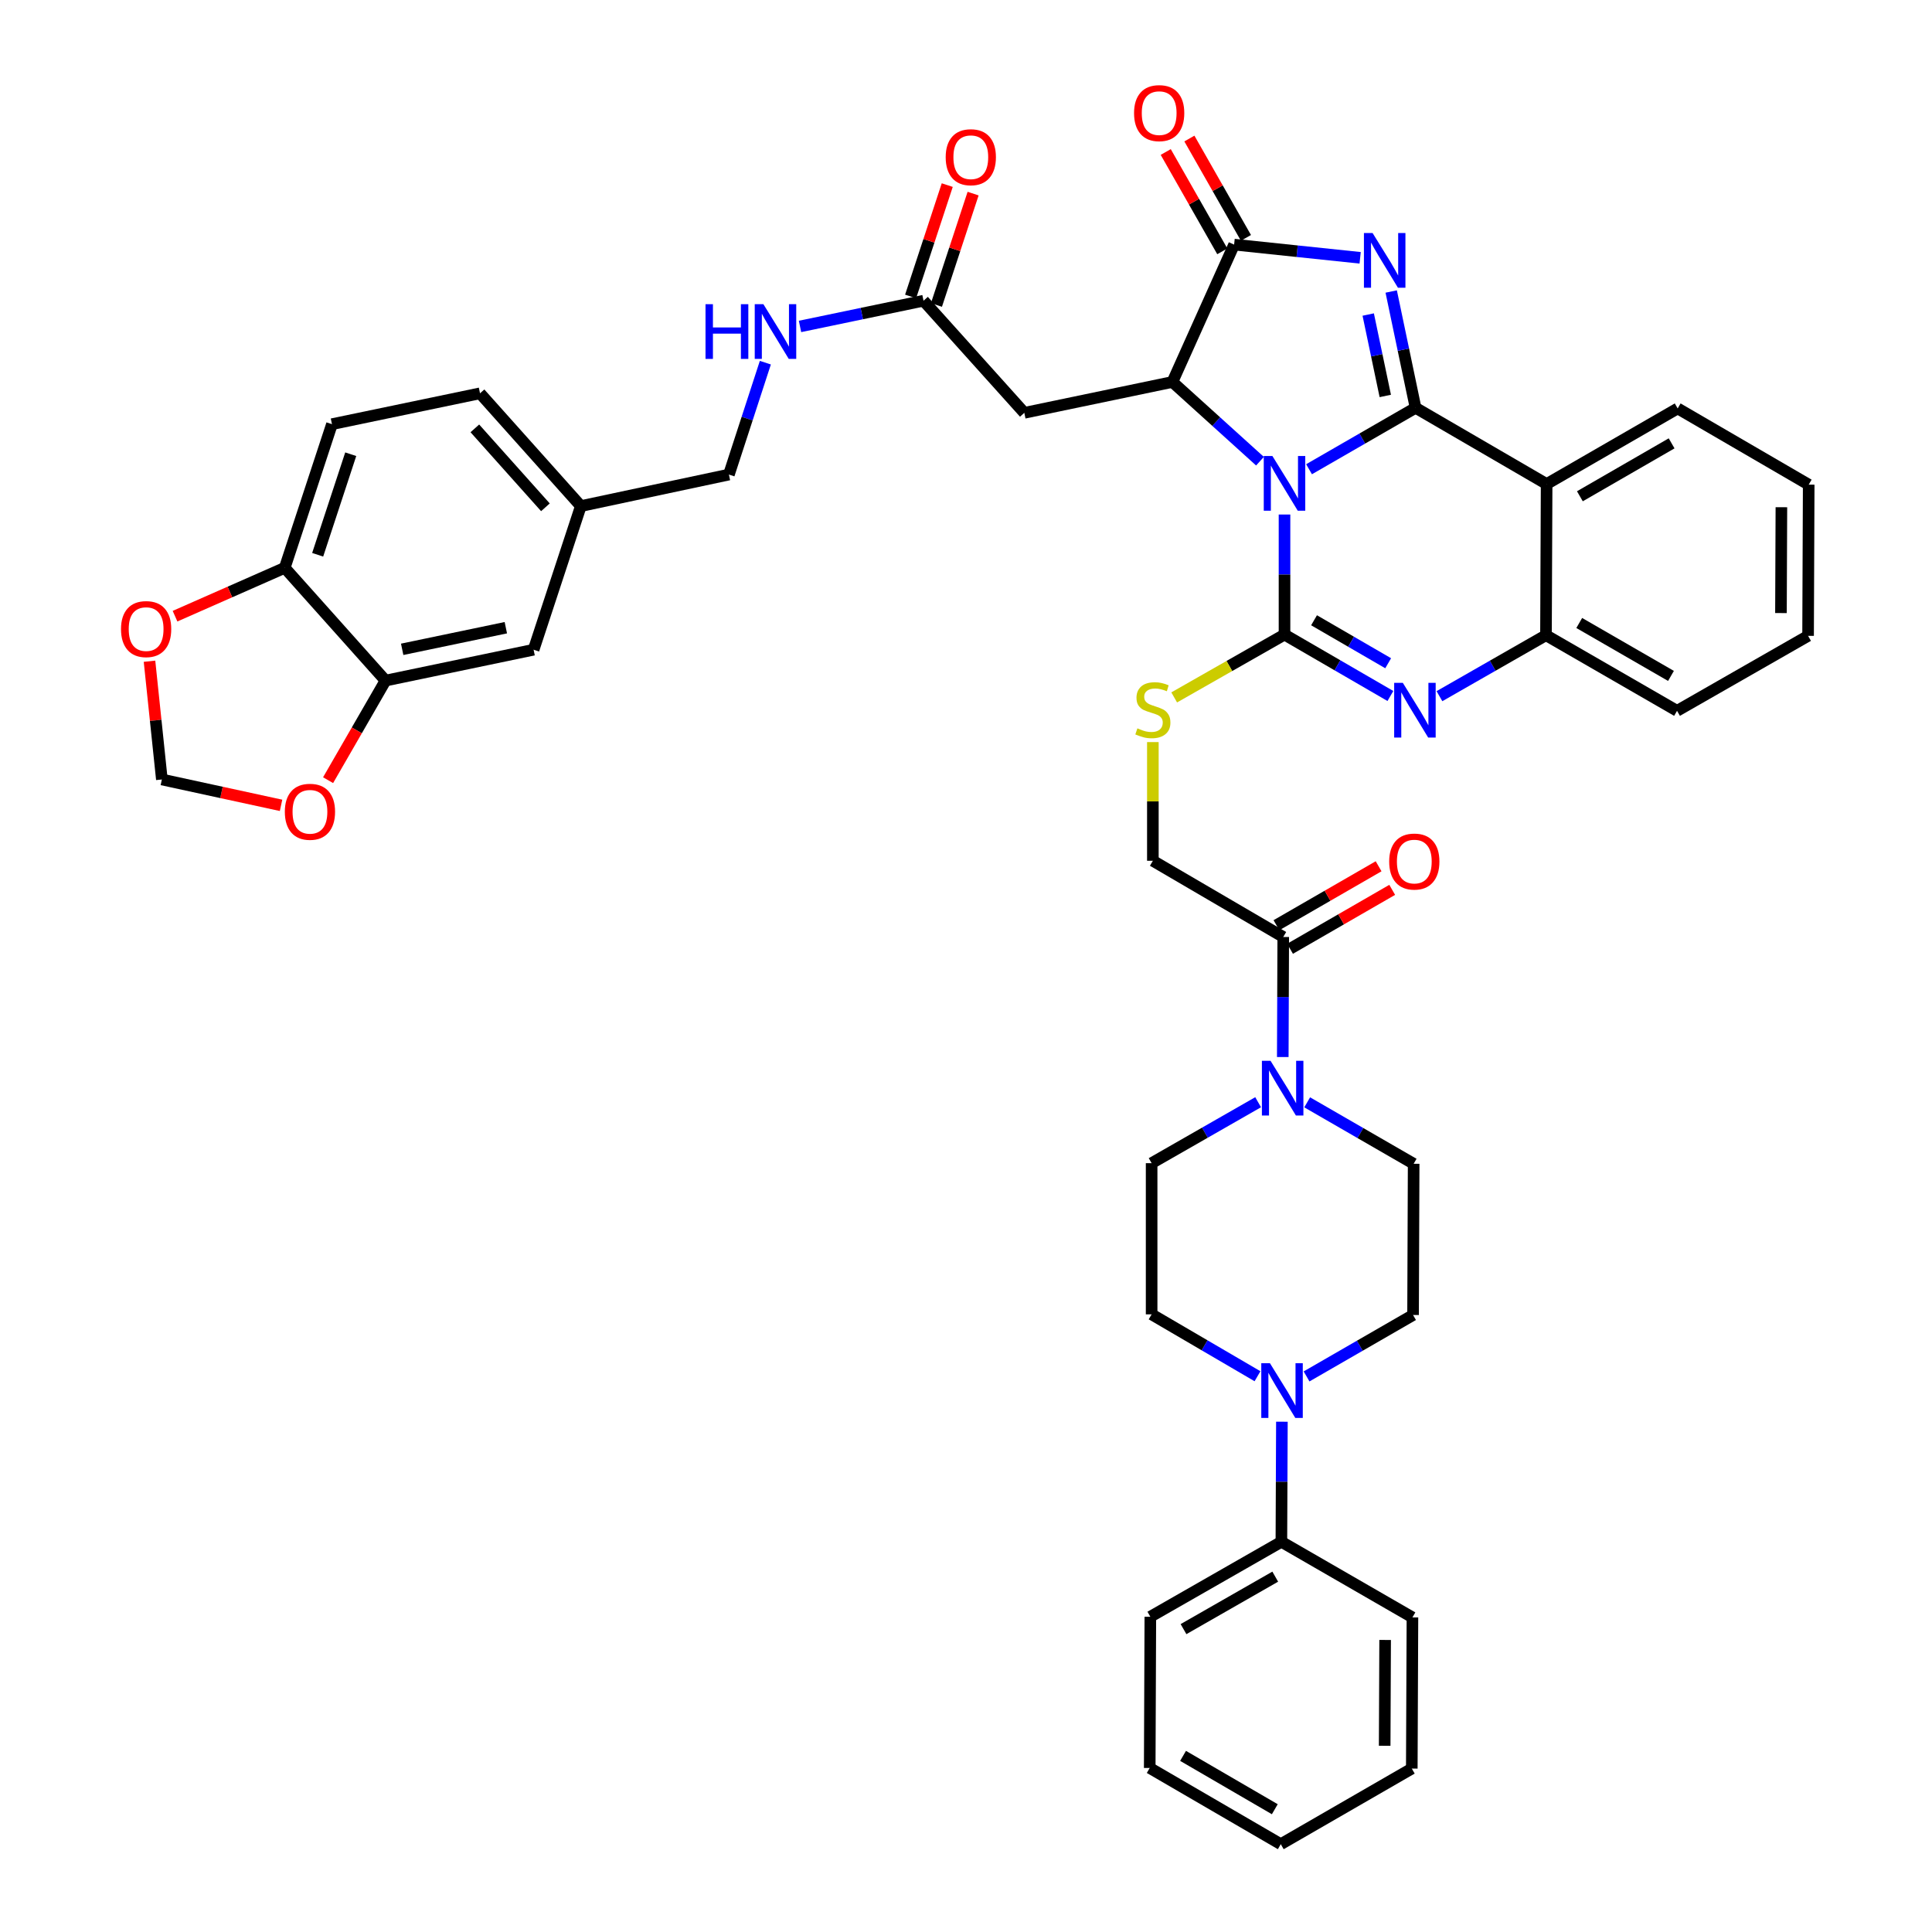 <?xml version='1.0' encoding='iso-8859-1'?>
<svg version='1.1' baseProfile='full'
              xmlns='http://www.w3.org/2000/svg'
                      xmlns:rdkit='http://www.rdkit.org/xml'
                      xmlns:xlink='http://www.w3.org/1999/xlink'
                  xml:space='preserve'
width='1000px' height='1000px' viewBox='0 0 1000 1000'>
<!-- END OF HEADER -->
<rect style='opacity:1.0;fill:#FFFFFF;stroke:none' width='1000' height='1000' x='0' y='0'> </rect>
<path class='bond-0' d='M 677.559,242.877 L 705.128,226.981' style='fill:none;fill-rule:evenodd;stroke:#0000FF;stroke-width:6px;stroke-linecap:butt;stroke-linejoin:miter;stroke-opacity:1' />
<path class='bond-0' d='M 705.128,226.981 L 732.697,211.085' style='fill:none;fill-rule:evenodd;stroke:#000000;stroke-width:6px;stroke-linecap:butt;stroke-linejoin:miter;stroke-opacity:1' />
<path class='bond-1' d='M 664.861,266.316 L 664.861,297.391' style='fill:none;fill-rule:evenodd;stroke:#0000FF;stroke-width:6px;stroke-linecap:butt;stroke-linejoin:miter;stroke-opacity:1' />
<path class='bond-1' d='M 664.861,297.391 L 664.861,328.467' style='fill:none;fill-rule:evenodd;stroke:#000000;stroke-width:6px;stroke-linecap:butt;stroke-linejoin:miter;stroke-opacity:1' />
<path class='bond-3' d='M 652.165,238.714 L 629.503,218.212' style='fill:none;fill-rule:evenodd;stroke:#0000FF;stroke-width:6px;stroke-linecap:butt;stroke-linejoin:miter;stroke-opacity:1' />
<path class='bond-3' d='M 629.503,218.212 L 606.84,197.71' style='fill:none;fill-rule:evenodd;stroke:#000000;stroke-width:6px;stroke-linecap:butt;stroke-linejoin:miter;stroke-opacity:1' />
<path class='bond-2' d='M 732.697,211.085 L 726.39,180.984' style='fill:none;fill-rule:evenodd;stroke:#000000;stroke-width:6px;stroke-linecap:butt;stroke-linejoin:miter;stroke-opacity:1' />
<path class='bond-2' d='M 726.39,180.984 L 720.084,150.883' style='fill:none;fill-rule:evenodd;stroke:#0000FF;stroke-width:6px;stroke-linecap:butt;stroke-linejoin:miter;stroke-opacity:1' />
<path class='bond-2' d='M 717.018,204.943 L 712.603,183.872' style='fill:none;fill-rule:evenodd;stroke:#000000;stroke-width:6px;stroke-linecap:butt;stroke-linejoin:miter;stroke-opacity:1' />
<path class='bond-2' d='M 712.603,183.872 L 708.188,162.802' style='fill:none;fill-rule:evenodd;stroke:#0000FF;stroke-width:6px;stroke-linecap:butt;stroke-linejoin:miter;stroke-opacity:1' />
<path class='bond-6' d='M 732.697,211.085 L 800.533,250.535' style='fill:none;fill-rule:evenodd;stroke:#000000;stroke-width:6px;stroke-linecap:butt;stroke-linejoin:miter;stroke-opacity:1' />
<path class='bond-4' d='M 664.861,328.467 L 692.266,344.356' style='fill:none;fill-rule:evenodd;stroke:#000000;stroke-width:6px;stroke-linecap:butt;stroke-linejoin:miter;stroke-opacity:1' />
<path class='bond-4' d='M 692.266,344.356 L 719.67,360.246' style='fill:none;fill-rule:evenodd;stroke:#0000FF;stroke-width:6px;stroke-linecap:butt;stroke-linejoin:miter;stroke-opacity:1' />
<path class='bond-4' d='M 680.149,321.047 L 699.332,332.17' style='fill:none;fill-rule:evenodd;stroke:#000000;stroke-width:6px;stroke-linecap:butt;stroke-linejoin:miter;stroke-opacity:1' />
<path class='bond-4' d='M 699.332,332.17 L 718.515,343.293' style='fill:none;fill-rule:evenodd;stroke:#0000FF;stroke-width:6px;stroke-linecap:butt;stroke-linejoin:miter;stroke-opacity:1' />
<path class='bond-11' d='M 664.861,328.467 L 636.311,344.724' style='fill:none;fill-rule:evenodd;stroke:#000000;stroke-width:6px;stroke-linecap:butt;stroke-linejoin:miter;stroke-opacity:1' />
<path class='bond-11' d='M 636.311,344.724 L 607.761,360.981' style='fill:none;fill-rule:evenodd;stroke:#CCCC00;stroke-width:6px;stroke-linecap:butt;stroke-linejoin:miter;stroke-opacity:1' />
<path class='bond-43' d='M 704.01,133.443 L 671.394,130.027' style='fill:none;fill-rule:evenodd;stroke:#0000FF;stroke-width:6px;stroke-linecap:butt;stroke-linejoin:miter;stroke-opacity:1' />
<path class='bond-43' d='M 671.394,130.027 L 638.777,126.611' style='fill:none;fill-rule:evenodd;stroke:#000000;stroke-width:6px;stroke-linecap:butt;stroke-linejoin:miter;stroke-opacity:1' />
<path class='bond-5' d='M 606.84,197.71 L 638.777,126.611' style='fill:none;fill-rule:evenodd;stroke:#000000;stroke-width:6px;stroke-linecap:butt;stroke-linejoin:miter;stroke-opacity:1' />
<path class='bond-9' d='M 606.84,197.71 L 530.184,213.683' style='fill:none;fill-rule:evenodd;stroke:#000000;stroke-width:6px;stroke-linecap:butt;stroke-linejoin:miter;stroke-opacity:1' />
<path class='bond-7' d='M 745.055,360.341 L 772.625,344.564' style='fill:none;fill-rule:evenodd;stroke:#0000FF;stroke-width:6px;stroke-linecap:butt;stroke-linejoin:miter;stroke-opacity:1' />
<path class='bond-7' d='M 772.625,344.564 L 800.196,328.787' style='fill:none;fill-rule:evenodd;stroke:#000000;stroke-width:6px;stroke-linecap:butt;stroke-linejoin:miter;stroke-opacity:1' />
<path class='bond-17' d='M 644.898,123.126 L 630.261,97.416' style='fill:none;fill-rule:evenodd;stroke:#000000;stroke-width:6px;stroke-linecap:butt;stroke-linejoin:miter;stroke-opacity:1' />
<path class='bond-17' d='M 630.261,97.416 L 615.624,71.706' style='fill:none;fill-rule:evenodd;stroke:#FF0000;stroke-width:6px;stroke-linecap:butt;stroke-linejoin:miter;stroke-opacity:1' />
<path class='bond-17' d='M 632.657,130.096 L 618.019,104.385' style='fill:none;fill-rule:evenodd;stroke:#000000;stroke-width:6px;stroke-linecap:butt;stroke-linejoin:miter;stroke-opacity:1' />
<path class='bond-17' d='M 618.019,104.385 L 603.382,78.675' style='fill:none;fill-rule:evenodd;stroke:#FF0000;stroke-width:6px;stroke-linecap:butt;stroke-linejoin:miter;stroke-opacity:1' />
<path class='bond-33' d='M 800.533,250.535 L 868.361,211.406' style='fill:none;fill-rule:evenodd;stroke:#000000;stroke-width:6px;stroke-linecap:butt;stroke-linejoin:miter;stroke-opacity:1' />
<path class='bond-33' d='M 817.746,256.868 L 865.226,229.477' style='fill:none;fill-rule:evenodd;stroke:#000000;stroke-width:6px;stroke-linecap:butt;stroke-linejoin:miter;stroke-opacity:1' />
<path class='bond-44' d='M 800.533,250.535 L 800.196,328.787' style='fill:none;fill-rule:evenodd;stroke:#000000;stroke-width:6px;stroke-linecap:butt;stroke-linejoin:miter;stroke-opacity:1' />
<path class='bond-35' d='M 800.196,328.787 L 868.032,367.925' style='fill:none;fill-rule:evenodd;stroke:#000000;stroke-width:6px;stroke-linecap:butt;stroke-linejoin:miter;stroke-opacity:1' />
<path class='bond-35' d='M 817.411,322.457 L 864.896,349.853' style='fill:none;fill-rule:evenodd;stroke:#000000;stroke-width:6px;stroke-linecap:butt;stroke-linejoin:miter;stroke-opacity:1' />
<path class='bond-8' d='M 663.962,547.122 L 664.083,516.054' style='fill:none;fill-rule:evenodd;stroke:#0000FF;stroke-width:6px;stroke-linecap:butt;stroke-linejoin:miter;stroke-opacity:1' />
<path class='bond-8' d='M 664.083,516.054 L 664.204,484.986' style='fill:none;fill-rule:evenodd;stroke:#000000;stroke-width:6px;stroke-linecap:butt;stroke-linejoin:miter;stroke-opacity:1' />
<path class='bond-20' d='M 676.596,570.567 L 704.15,586.472' style='fill:none;fill-rule:evenodd;stroke:#0000FF;stroke-width:6px;stroke-linecap:butt;stroke-linejoin:miter;stroke-opacity:1' />
<path class='bond-20' d='M 704.15,586.472 L 731.703,602.376' style='fill:none;fill-rule:evenodd;stroke:#000000;stroke-width:6px;stroke-linecap:butt;stroke-linejoin:miter;stroke-opacity:1' />
<path class='bond-21' d='M 651.205,570.504 L 623.642,586.279' style='fill:none;fill-rule:evenodd;stroke:#0000FF;stroke-width:6px;stroke-linecap:butt;stroke-linejoin:miter;stroke-opacity:1' />
<path class='bond-21' d='M 623.642,586.279 L 596.079,602.055' style='fill:none;fill-rule:evenodd;stroke:#000000;stroke-width:6px;stroke-linecap:butt;stroke-linejoin:miter;stroke-opacity:1' />
<path class='bond-13' d='M 530.184,213.683 L 478.016,155.653' style='fill:none;fill-rule:evenodd;stroke:#000000;stroke-width:6px;stroke-linecap:butt;stroke-linejoin:miter;stroke-opacity:1' />
<path class='bond-10' d='M 650.883,712.339 L 623.481,696.323' style='fill:none;fill-rule:evenodd;stroke:#0000FF;stroke-width:6px;stroke-linecap:butt;stroke-linejoin:miter;stroke-opacity:1' />
<path class='bond-10' d='M 623.481,696.323 L 596.079,680.307' style='fill:none;fill-rule:evenodd;stroke:#000000;stroke-width:6px;stroke-linecap:butt;stroke-linejoin:miter;stroke-opacity:1' />
<path class='bond-26' d='M 663.509,735.875 L 663.375,766.95' style='fill:none;fill-rule:evenodd;stroke:#0000FF;stroke-width:6px;stroke-linecap:butt;stroke-linejoin:miter;stroke-opacity:1' />
<path class='bond-26' d='M 663.375,766.95 L 663.242,798.026' style='fill:none;fill-rule:evenodd;stroke:#000000;stroke-width:6px;stroke-linecap:butt;stroke-linejoin:miter;stroke-opacity:1' />
<path class='bond-46' d='M 676.275,712.435 L 703.837,696.539' style='fill:none;fill-rule:evenodd;stroke:#0000FF;stroke-width:6px;stroke-linecap:butt;stroke-linejoin:miter;stroke-opacity:1' />
<path class='bond-46' d='M 703.837,696.539 L 731.398,680.644' style='fill:none;fill-rule:evenodd;stroke:#000000;stroke-width:6px;stroke-linecap:butt;stroke-linejoin:miter;stroke-opacity:1' />
<path class='bond-19' d='M 596.721,384.105 L 596.721,414.82' style='fill:none;fill-rule:evenodd;stroke:#CCCC00;stroke-width:6px;stroke-linecap:butt;stroke-linejoin:miter;stroke-opacity:1' />
<path class='bond-19' d='M 596.721,414.82 L 596.721,445.536' style='fill:none;fill-rule:evenodd;stroke:#000000;stroke-width:6px;stroke-linecap:butt;stroke-linejoin:miter;stroke-opacity:1' />
<path class='bond-12' d='M 664.204,484.986 L 596.721,445.536' style='fill:none;fill-rule:evenodd;stroke:#000000;stroke-width:6px;stroke-linecap:butt;stroke-linejoin:miter;stroke-opacity:1' />
<path class='bond-28' d='M 667.723,491.087 L 694.162,475.837' style='fill:none;fill-rule:evenodd;stroke:#000000;stroke-width:6px;stroke-linecap:butt;stroke-linejoin:miter;stroke-opacity:1' />
<path class='bond-28' d='M 694.162,475.837 L 720.601,460.586' style='fill:none;fill-rule:evenodd;stroke:#FF0000;stroke-width:6px;stroke-linecap:butt;stroke-linejoin:miter;stroke-opacity:1' />
<path class='bond-28' d='M 660.685,478.885 L 687.124,463.634' style='fill:none;fill-rule:evenodd;stroke:#000000;stroke-width:6px;stroke-linecap:butt;stroke-linejoin:miter;stroke-opacity:1' />
<path class='bond-28' d='M 687.124,463.634 L 713.563,448.383' style='fill:none;fill-rule:evenodd;stroke:#FF0000;stroke-width:6px;stroke-linecap:butt;stroke-linejoin:miter;stroke-opacity:1' />
<path class='bond-25' d='M 478.016,155.653 L 446.052,162.31' style='fill:none;fill-rule:evenodd;stroke:#000000;stroke-width:6px;stroke-linecap:butt;stroke-linejoin:miter;stroke-opacity:1' />
<path class='bond-25' d='M 446.052,162.31 L 414.089,168.966' style='fill:none;fill-rule:evenodd;stroke:#0000FF;stroke-width:6px;stroke-linecap:butt;stroke-linejoin:miter;stroke-opacity:1' />
<path class='bond-29' d='M 484.706,157.855 L 494.192,129.032' style='fill:none;fill-rule:evenodd;stroke:#000000;stroke-width:6px;stroke-linecap:butt;stroke-linejoin:miter;stroke-opacity:1' />
<path class='bond-29' d='M 494.192,129.032 L 503.677,100.21' style='fill:none;fill-rule:evenodd;stroke:#FF0000;stroke-width:6px;stroke-linecap:butt;stroke-linejoin:miter;stroke-opacity:1' />
<path class='bond-29' d='M 471.326,153.451 L 480.811,124.629' style='fill:none;fill-rule:evenodd;stroke:#000000;stroke-width:6px;stroke-linecap:butt;stroke-linejoin:miter;stroke-opacity:1' />
<path class='bond-29' d='M 480.811,124.629 L 490.296,95.806' style='fill:none;fill-rule:evenodd;stroke:#FF0000;stroke-width:6px;stroke-linecap:butt;stroke-linejoin:miter;stroke-opacity:1' />
<path class='bond-14' d='M 199.544,352.273 L 276.192,336.293' style='fill:none;fill-rule:evenodd;stroke:#000000;stroke-width:6px;stroke-linecap:butt;stroke-linejoin:miter;stroke-opacity:1' />
<path class='bond-14' d='M 208.166,336.086 L 261.819,324.899' style='fill:none;fill-rule:evenodd;stroke:#000000;stroke-width:6px;stroke-linecap:butt;stroke-linejoin:miter;stroke-opacity:1' />
<path class='bond-16' d='M 199.544,352.273 L 184.681,378.045' style='fill:none;fill-rule:evenodd;stroke:#000000;stroke-width:6px;stroke-linecap:butt;stroke-linejoin:miter;stroke-opacity:1' />
<path class='bond-16' d='M 184.681,378.045 L 169.817,403.816' style='fill:none;fill-rule:evenodd;stroke:#FF0000;stroke-width:6px;stroke-linecap:butt;stroke-linejoin:miter;stroke-opacity:1' />
<path class='bond-47' d='M 199.544,352.273 L 147.376,293.899' style='fill:none;fill-rule:evenodd;stroke:#000000;stroke-width:6px;stroke-linecap:butt;stroke-linejoin:miter;stroke-opacity:1' />
<path class='bond-15' d='M 147.376,293.899 L 171.824,219.552' style='fill:none;fill-rule:evenodd;stroke:#000000;stroke-width:6px;stroke-linecap:butt;stroke-linejoin:miter;stroke-opacity:1' />
<path class='bond-15' d='M 164.425,287.148 L 181.539,235.105' style='fill:none;fill-rule:evenodd;stroke:#000000;stroke-width:6px;stroke-linecap:butt;stroke-linejoin:miter;stroke-opacity:1' />
<path class='bond-18' d='M 147.376,293.899 L 118.986,306.417' style='fill:none;fill-rule:evenodd;stroke:#000000;stroke-width:6px;stroke-linecap:butt;stroke-linejoin:miter;stroke-opacity:1' />
<path class='bond-18' d='M 118.986,306.417 L 90.595,318.935' style='fill:none;fill-rule:evenodd;stroke:#FF0000;stroke-width:6px;stroke-linecap:butt;stroke-linejoin:miter;stroke-opacity:1' />
<path class='bond-24' d='M 145.469,416.846 L 114.625,410.15' style='fill:none;fill-rule:evenodd;stroke:#FF0000;stroke-width:6px;stroke-linecap:butt;stroke-linejoin:miter;stroke-opacity:1' />
<path class='bond-24' d='M 114.625,410.15 L 83.782,403.455' style='fill:none;fill-rule:evenodd;stroke:#000000;stroke-width:6px;stroke-linecap:butt;stroke-linejoin:miter;stroke-opacity:1' />
<path class='bond-48' d='M 77.383,342.251 L 80.583,372.853' style='fill:none;fill-rule:evenodd;stroke:#FF0000;stroke-width:6px;stroke-linecap:butt;stroke-linejoin:miter;stroke-opacity:1' />
<path class='bond-48' d='M 80.583,372.853 L 83.782,403.455' style='fill:none;fill-rule:evenodd;stroke:#000000;stroke-width:6px;stroke-linecap:butt;stroke-linejoin:miter;stroke-opacity:1' />
<path class='bond-23' d='M 731.703,602.376 L 731.398,680.644' style='fill:none;fill-rule:evenodd;stroke:#000000;stroke-width:6px;stroke-linecap:butt;stroke-linejoin:miter;stroke-opacity:1' />
<path class='bond-22' d='M 596.079,602.055 L 596.079,680.307' style='fill:none;fill-rule:evenodd;stroke:#000000;stroke-width:6px;stroke-linecap:butt;stroke-linejoin:miter;stroke-opacity:1' />
<path class='bond-32' d='M 396.146,187.717 L 386.713,216.677' style='fill:none;fill-rule:evenodd;stroke:#0000FF;stroke-width:6px;stroke-linecap:butt;stroke-linejoin:miter;stroke-opacity:1' />
<path class='bond-32' d='M 386.713,216.677 L 377.28,245.636' style='fill:none;fill-rule:evenodd;stroke:#000000;stroke-width:6px;stroke-linecap:butt;stroke-linejoin:miter;stroke-opacity:1' />
<path class='bond-36' d='M 663.242,798.026 L 595.414,836.827' style='fill:none;fill-rule:evenodd;stroke:#000000;stroke-width:6px;stroke-linecap:butt;stroke-linejoin:miter;stroke-opacity:1' />
<path class='bond-36' d='M 660.062,816.073 L 612.583,843.234' style='fill:none;fill-rule:evenodd;stroke:#000000;stroke-width:6px;stroke-linecap:butt;stroke-linejoin:miter;stroke-opacity:1' />
<path class='bond-37' d='M 663.242,798.026 L 731.077,837.163' style='fill:none;fill-rule:evenodd;stroke:#000000;stroke-width:6px;stroke-linecap:butt;stroke-linejoin:miter;stroke-opacity:1' />
<path class='bond-27' d='M 276.192,336.293 L 300.64,261.946' style='fill:none;fill-rule:evenodd;stroke:#000000;stroke-width:6px;stroke-linecap:butt;stroke-linejoin:miter;stroke-opacity:1' />
<path class='bond-30' d='M 171.824,219.552 L 248.456,203.58' style='fill:none;fill-rule:evenodd;stroke:#000000;stroke-width:6px;stroke-linecap:butt;stroke-linejoin:miter;stroke-opacity:1' />
<path class='bond-31' d='M 300.64,261.946 L 377.28,245.636' style='fill:none;fill-rule:evenodd;stroke:#000000;stroke-width:6px;stroke-linecap:butt;stroke-linejoin:miter;stroke-opacity:1' />
<path class='bond-34' d='M 300.64,261.946 L 248.456,203.58' style='fill:none;fill-rule:evenodd;stroke:#000000;stroke-width:6px;stroke-linecap:butt;stroke-linejoin:miter;stroke-opacity:1' />
<path class='bond-34' d='M 282.311,262.58 L 245.782,221.724' style='fill:none;fill-rule:evenodd;stroke:#000000;stroke-width:6px;stroke-linecap:butt;stroke-linejoin:miter;stroke-opacity:1' />
<path class='bond-38' d='M 868.361,211.406 L 936.181,250.856' style='fill:none;fill-rule:evenodd;stroke:#000000;stroke-width:6px;stroke-linecap:butt;stroke-linejoin:miter;stroke-opacity:1' />
<path class='bond-39' d='M 868.032,367.925 L 935.86,329.116' style='fill:none;fill-rule:evenodd;stroke:#000000;stroke-width:6px;stroke-linecap:butt;stroke-linejoin:miter;stroke-opacity:1' />
<path class='bond-41' d='M 595.414,836.827 L 595.093,915.095' style='fill:none;fill-rule:evenodd;stroke:#000000;stroke-width:6px;stroke-linecap:butt;stroke-linejoin:miter;stroke-opacity:1' />
<path class='bond-40' d='M 731.077,837.163 L 730.741,915.416' style='fill:none;fill-rule:evenodd;stroke:#000000;stroke-width:6px;stroke-linecap:butt;stroke-linejoin:miter;stroke-opacity:1' />
<path class='bond-40' d='M 716.94,848.841 L 716.704,903.617' style='fill:none;fill-rule:evenodd;stroke:#000000;stroke-width:6px;stroke-linecap:butt;stroke-linejoin:miter;stroke-opacity:1' />
<path class='bond-45' d='M 936.181,250.856 L 935.86,329.116' style='fill:none;fill-rule:evenodd;stroke:#000000;stroke-width:6px;stroke-linecap:butt;stroke-linejoin:miter;stroke-opacity:1' />
<path class='bond-45' d='M 922.046,262.538 L 921.821,317.319' style='fill:none;fill-rule:evenodd;stroke:#000000;stroke-width:6px;stroke-linecap:butt;stroke-linejoin:miter;stroke-opacity:1' />
<path class='bond-42' d='M 730.741,915.416 L 662.928,954.545' style='fill:none;fill-rule:evenodd;stroke:#000000;stroke-width:6px;stroke-linecap:butt;stroke-linejoin:miter;stroke-opacity:1' />
<path class='bond-49' d='M 595.093,915.095 L 662.928,954.545' style='fill:none;fill-rule:evenodd;stroke:#000000;stroke-width:6px;stroke-linecap:butt;stroke-linejoin:miter;stroke-opacity:1' />
<path class='bond-49' d='M 612.35,908.835 L 659.835,936.451' style='fill:none;fill-rule:evenodd;stroke:#000000;stroke-width:6px;stroke-linecap:butt;stroke-linejoin:miter;stroke-opacity:1' />
<path  class='atom-0' d='M 658.601 236.039
L 667.881 251.039
Q 668.801 252.519, 670.281 255.199
Q 671.761 257.879, 671.841 258.039
L 671.841 236.039
L 675.601 236.039
L 675.601 264.359
L 671.721 264.359
L 661.761 247.959
Q 660.601 246.039, 659.361 243.839
Q 658.161 241.639, 657.801 240.959
L 657.801 264.359
L 654.121 264.359
L 654.121 236.039
L 658.601 236.039
' fill='#0000FF'/>
<path  class='atom-3' d='M 710.449 120.613
L 719.729 135.613
Q 720.649 137.093, 722.129 139.773
Q 723.609 142.453, 723.689 142.613
L 723.689 120.613
L 727.449 120.613
L 727.449 148.933
L 723.569 148.933
L 713.609 132.533
Q 712.449 130.613, 711.209 128.413
Q 710.009 126.213, 709.649 125.533
L 709.649 148.933
L 705.969 148.933
L 705.969 120.613
L 710.449 120.613
' fill='#0000FF'/>
<path  class='atom-5' d='M 726.101 353.444
L 735.381 368.444
Q 736.301 369.924, 737.781 372.604
Q 739.261 375.284, 739.341 375.444
L 739.341 353.444
L 743.101 353.444
L 743.101 381.764
L 739.221 381.764
L 729.261 365.364
Q 728.101 363.444, 726.861 361.244
Q 725.661 359.044, 725.301 358.364
L 725.301 381.764
L 721.621 381.764
L 721.621 353.444
L 726.101 353.444
' fill='#0000FF'/>
<path  class='atom-9' d='M 657.639 549.078
L 666.919 564.078
Q 667.839 565.558, 669.319 568.238
Q 670.799 570.918, 670.879 571.078
L 670.879 549.078
L 674.639 549.078
L 674.639 577.398
L 670.759 577.398
L 660.799 560.998
Q 659.639 559.078, 658.399 556.878
Q 657.199 554.678, 656.839 553.998
L 656.839 577.398
L 653.159 577.398
L 653.159 549.078
L 657.639 549.078
' fill='#0000FF'/>
<path  class='atom-11' d='M 657.318 705.598
L 666.598 720.598
Q 667.518 722.078, 668.998 724.758
Q 670.478 727.438, 670.558 727.598
L 670.558 705.598
L 674.318 705.598
L 674.318 733.918
L 670.438 733.918
L 660.478 717.518
Q 659.318 715.598, 658.078 713.398
Q 656.878 711.198, 656.518 710.518
L 656.518 733.918
L 652.838 733.918
L 652.838 705.598
L 657.318 705.598
' fill='#0000FF'/>
<path  class='atom-12' d='M 588.721 376.988
Q 589.041 377.108, 590.361 377.668
Q 591.681 378.228, 593.121 378.588
Q 594.601 378.908, 596.041 378.908
Q 598.721 378.908, 600.281 377.628
Q 601.841 376.308, 601.841 374.028
Q 601.841 372.468, 601.041 371.508
Q 600.281 370.548, 599.081 370.028
Q 597.881 369.508, 595.881 368.908
Q 593.361 368.148, 591.841 367.428
Q 590.361 366.708, 589.281 365.188
Q 588.241 363.668, 588.241 361.108
Q 588.241 357.548, 590.641 355.348
Q 593.081 353.148, 597.881 353.148
Q 601.161 353.148, 604.881 354.708
L 603.961 357.788
Q 600.561 356.388, 598.001 356.388
Q 595.241 356.388, 593.721 357.548
Q 592.201 358.668, 592.241 360.628
Q 592.241 362.148, 593.001 363.068
Q 593.801 363.988, 594.921 364.508
Q 596.081 365.028, 598.001 365.628
Q 600.561 366.428, 602.081 367.228
Q 603.601 368.028, 604.681 369.668
Q 605.801 371.268, 605.801 374.028
Q 605.801 377.948, 603.161 380.068
Q 600.561 382.148, 596.201 382.148
Q 593.681 382.148, 591.761 381.588
Q 589.881 381.068, 587.641 380.148
L 588.721 376.988
' fill='#CCCC00'/>
<path  class='atom-17' d='M 147.43 420.173
Q 147.43 413.373, 150.79 409.573
Q 154.15 405.773, 160.43 405.773
Q 166.71 405.773, 170.07 409.573
Q 173.43 413.373, 173.43 420.173
Q 173.43 427.053, 170.03 430.973
Q 166.63 434.853, 160.43 434.853
Q 154.19 434.853, 150.79 430.973
Q 147.43 427.093, 147.43 420.173
M 160.43 431.653
Q 164.75 431.653, 167.07 428.773
Q 169.43 425.853, 169.43 420.173
Q 169.43 414.613, 167.07 411.813
Q 164.75 408.973, 160.43 408.973
Q 156.11 408.973, 153.75 411.773
Q 151.43 414.573, 151.43 420.173
Q 151.43 425.893, 153.75 428.773
Q 156.11 431.653, 160.43 431.653
' fill='#FF0000'/>
<path  class='atom-18' d='M 586.984 58.55
Q 586.984 51.75, 590.344 47.95
Q 593.704 44.15, 599.984 44.15
Q 606.264 44.15, 609.624 47.95
Q 612.984 51.75, 612.984 58.55
Q 612.984 65.43, 609.584 69.35
Q 606.184 73.23, 599.984 73.23
Q 593.744 73.23, 590.344 69.35
Q 586.984 65.47, 586.984 58.55
M 599.984 70.03
Q 604.304 70.03, 606.624 67.15
Q 608.984 64.23, 608.984 58.55
Q 608.984 52.99, 606.624 50.19
Q 604.304 47.35, 599.984 47.35
Q 595.664 47.35, 593.304 50.15
Q 590.984 52.95, 590.984 58.55
Q 590.984 64.27, 593.304 67.15
Q 595.664 70.03, 599.984 70.03
' fill='#FF0000'/>
<path  class='atom-19' d='M 62.635 325.612
Q 62.635 318.812, 65.995 315.012
Q 69.355 311.212, 75.635 311.212
Q 81.915 311.212, 85.275 315.012
Q 88.635 318.812, 88.635 325.612
Q 88.635 332.492, 85.235 336.412
Q 81.835 340.292, 75.635 340.292
Q 69.395 340.292, 65.995 336.412
Q 62.635 332.532, 62.635 325.612
M 75.635 337.092
Q 79.955 337.092, 82.275 334.212
Q 84.635 331.292, 84.635 325.612
Q 84.635 320.052, 82.275 317.252
Q 79.955 314.412, 75.635 314.412
Q 71.315 314.412, 68.955 317.212
Q 66.635 320.012, 66.635 325.612
Q 66.635 331.332, 68.955 334.212
Q 71.315 337.092, 75.635 337.092
' fill='#FF0000'/>
<path  class='atom-26' d='M 365.172 157.45
L 369.012 157.45
L 369.012 169.49
L 383.492 169.49
L 383.492 157.45
L 387.332 157.45
L 387.332 185.77
L 383.492 185.77
L 383.492 172.69
L 369.012 172.69
L 369.012 185.77
L 365.172 185.77
L 365.172 157.45
' fill='#0000FF'/>
<path  class='atom-26' d='M 395.132 157.45
L 404.412 172.45
Q 405.332 173.93, 406.812 176.61
Q 408.292 179.29, 408.372 179.45
L 408.372 157.45
L 412.132 157.45
L 412.132 185.77
L 408.252 185.77
L 398.292 169.37
Q 397.132 167.45, 395.892 165.25
Q 394.692 163.05, 394.332 162.37
L 394.332 185.77
L 390.652 185.77
L 390.652 157.45
L 395.132 157.45
' fill='#0000FF'/>
<path  class='atom-29' d='M 719.04 445.936
Q 719.04 439.136, 722.4 435.336
Q 725.76 431.536, 732.04 431.536
Q 738.32 431.536, 741.68 435.336
Q 745.04 439.136, 745.04 445.936
Q 745.04 452.816, 741.64 456.736
Q 738.24 460.616, 732.04 460.616
Q 725.8 460.616, 722.4 456.736
Q 719.04 452.856, 719.04 445.936
M 732.04 457.416
Q 736.36 457.416, 738.68 454.536
Q 741.04 451.616, 741.04 445.936
Q 741.04 440.376, 738.68 437.576
Q 736.36 434.736, 732.04 434.736
Q 727.72 434.736, 725.36 437.536
Q 723.04 440.336, 723.04 445.936
Q 723.04 451.656, 725.36 454.536
Q 727.72 457.416, 732.04 457.416
' fill='#FF0000'/>
<path  class='atom-30' d='M 489.488 81.371
Q 489.488 74.571, 492.848 70.771
Q 496.208 66.971, 502.488 66.971
Q 508.768 66.971, 512.128 70.771
Q 515.488 74.571, 515.488 81.371
Q 515.488 88.251, 512.088 92.171
Q 508.688 96.051, 502.488 96.051
Q 496.248 96.051, 492.848 92.171
Q 489.488 88.291, 489.488 81.371
M 502.488 92.851
Q 506.808 92.851, 509.128 89.971
Q 511.488 87.051, 511.488 81.371
Q 511.488 75.811, 509.128 73.011
Q 506.808 70.171, 502.488 70.171
Q 498.168 70.171, 495.808 72.971
Q 493.488 75.771, 493.488 81.371
Q 493.488 87.091, 495.808 89.971
Q 498.168 92.851, 502.488 92.851
' fill='#FF0000'/>
</svg>
